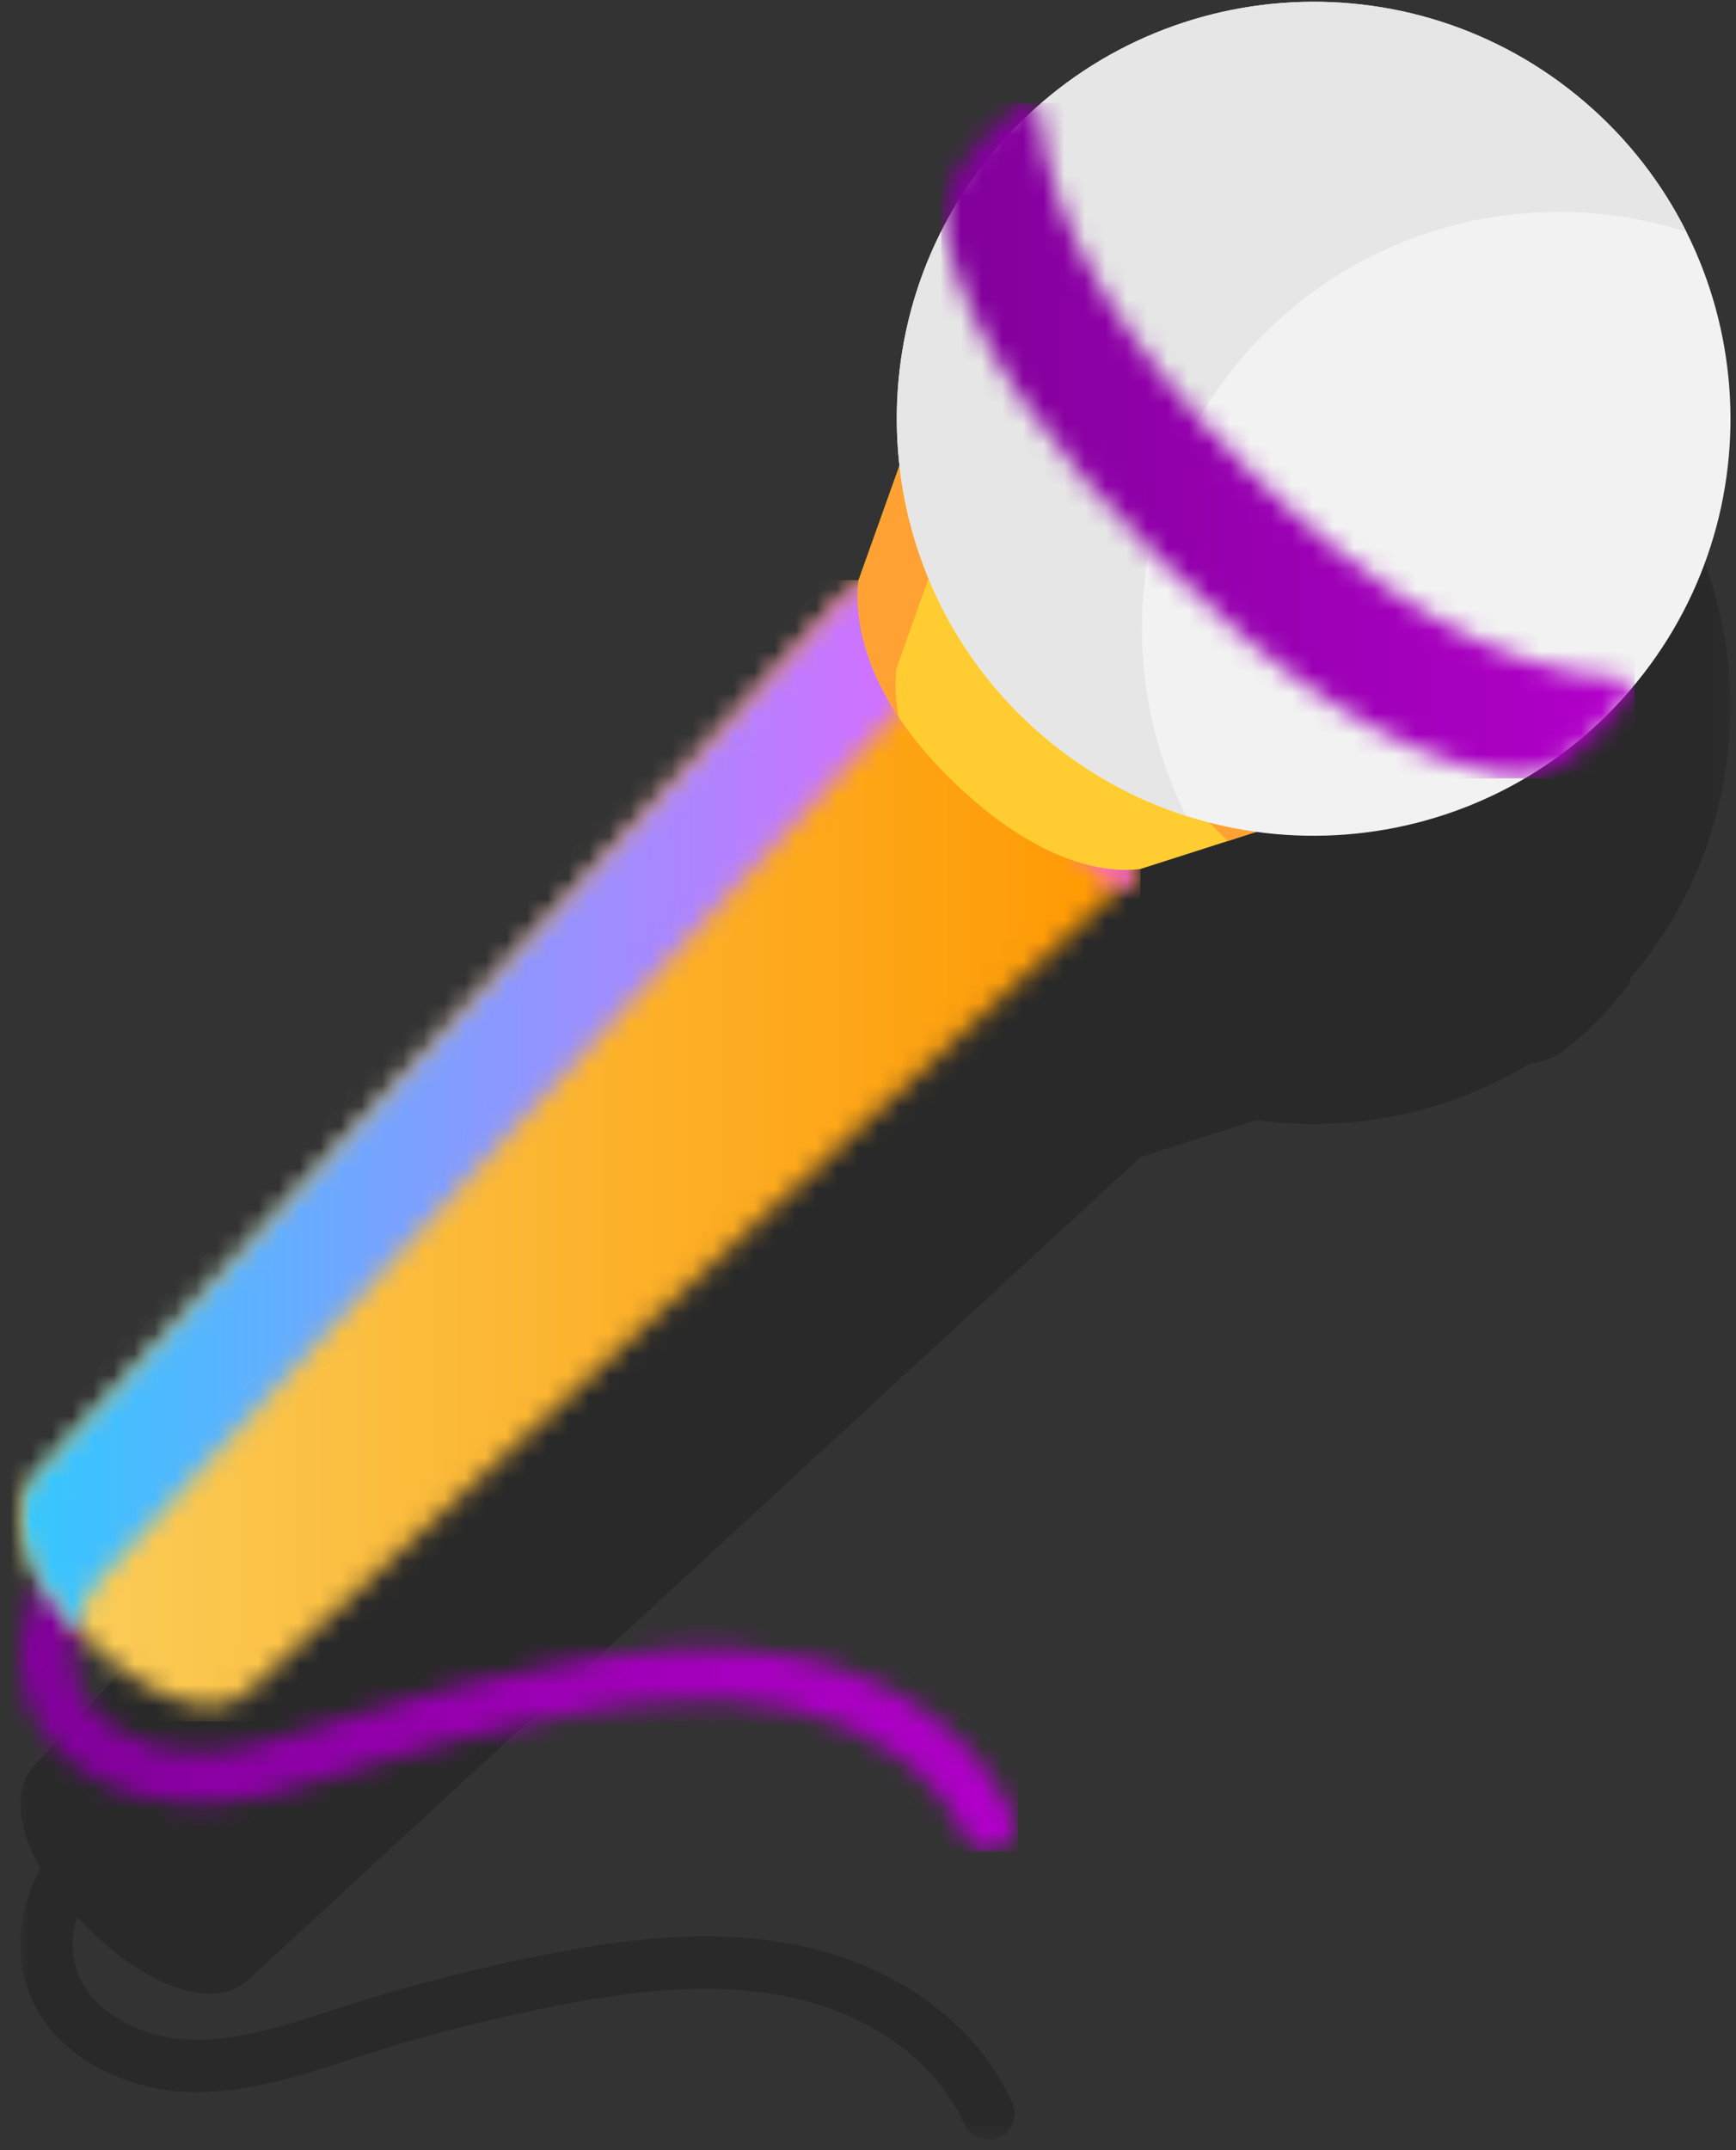 <?xml version="1.0" encoding="UTF-8"?> <svg xmlns="http://www.w3.org/2000/svg" width="84" height="104" viewBox="0 0 84 104" fill="none"><rect x="0" y="0" width="84" height="104" fill="#333333" stroke="none"/> <g opacity="0.2"> <mask id="mask0_4_181411" style="mask-type:luminance" maskUnits="userSpaceOnUse" x="0" y="14" width="84" height="90"> <path d="M83.733 14.02H0.973V103.49H83.733V14.02Z" fill="white"></path> </mask> <g mask="url(#mask0_4_181411)"> <path d="M47.827 103.494C47.343 103.494 46.88 103.215 46.669 102.745C45.339 99.772 42.232 97.486 38.36 96.63C34.511 95.779 30.499 96.333 27.08 96.988C23.925 97.593 20.777 98.393 17.725 99.365L16.851 99.647C14.352 100.457 11.768 101.295 9.017 101.184C5.97 101.063 2.233 99.343 1.228 95.854C0.079 91.854 3.034 88.199 5.738 85.461L7.209 83.972C7.7 83.474 8.503 83.47 9.002 83.962C9.5 84.454 9.505 85.256 9.012 85.755L7.541 87.243C5.324 89.489 2.879 92.418 3.665 95.153C4.292 97.332 6.883 98.562 9.117 98.65C11.413 98.75 13.677 98.011 16.069 97.235L16.955 96.949C20.103 95.947 23.349 95.121 26.603 94.497C30.274 93.794 34.607 93.204 38.908 94.154C43.559 95.182 47.326 98.007 48.983 101.708C49.27 102.348 48.983 103.097 48.344 103.383C48.176 103.458 48 103.494 47.827 103.494Z" fill="black"></path> </g> <mask id="mask1_4_181411" style="mask-type:luminance" maskUnits="userSpaceOnUse" x="0" y="14" width="84" height="90"> <path d="M83.733 14.02H0.973V103.49H83.733V14.02Z" fill="white"></path> </mask> <g mask="url(#mask1_4_181411)"> <path d="M41.546 41.996L1.681 85.386C0.215 86.856 1.037 90.054 4.209 93.218C7.381 96.382 10.58 97.196 12.046 95.726L55.181 55.97" fill="black"></path> </g> <mask id="mask2_4_181411" style="mask-type:luminance" maskUnits="userSpaceOnUse" x="0" y="14" width="84" height="90"> <path d="M83.733 14.02H0.973V103.49H83.733V14.02Z" fill="white"></path> </mask> <g mask="url(#mask2_4_181411)"> <mask id="mask3_4_181411" style="mask-type:luminance" maskUnits="userSpaceOnUse" x="0" y="42" width="56" height="52"> <path d="M55.181 42H0.98V93.01H55.181V42Z" fill="white"></path> </mask> <g mask="url(#mask3_4_181411)"> <path d="M4.665 90.541L44.53 47.151L54.104 56.963L55.181 55.97L41.546 41.996L1.681 85.386C0.246 86.824 1.008 89.916 4.013 93.013C3.866 91.99 4.081 91.127 4.665 90.541Z" fill="black"></path> </g> </g> <mask id="mask4_4_181411" style="mask-type:luminance" maskUnits="userSpaceOnUse" x="0" y="14" width="84" height="90"> <path d="M83.733 14.02H0.973V103.49H83.733V14.02Z" fill="white"></path> </mask> <g mask="url(#mask4_4_181411)"> <path d="M61.205 54.041L55.181 55.97C53.034 56.249 49.68 55.297 45.863 51.489C42.047 47.682 41.288 44.202 41.546 41.996L43.625 36.176" fill="black"></path> </g> <mask id="mask5_4_181411" style="mask-type:luminance" maskUnits="userSpaceOnUse" x="0" y="14" width="84" height="90"> <path d="M83.733 14.02H0.973V103.49H83.733V14.02Z" fill="white"></path> </mask> <g mask="url(#mask5_4_181411)"> <path d="M43.377 46.269L45.456 40.449L59.4 54.619L61.205 54.041L43.625 36.176L41.546 41.996C41.354 43.632 41.725 45.969 43.485 48.62C43.316 47.736 43.298 46.942 43.377 46.269Z" fill="black"></path> </g> <mask id="mask6_4_181411" style="mask-type:luminance" maskUnits="userSpaceOnUse" x="0" y="14" width="84" height="90"> <path d="M83.733 14.02H0.973V103.49H83.733V14.02Z" fill="white"></path> </mask> <g mask="url(#mask6_4_181411)"> <path d="M78.879 47.318C71.631 55.777 58.898 56.758 50.439 49.51C41.98 42.262 40.999 29.529 48.247 21.07C55.495 12.611 68.228 11.63 76.687 18.878C85.146 26.126 86.127 38.859 78.879 47.318Z" fill="black"></path> </g> <mask id="mask7_4_181411" style="mask-type:luminance" maskUnits="userSpaceOnUse" x="0" y="14" width="84" height="90"> <path d="M83.733 14.02H0.973V103.49H83.733V14.02Z" fill="white"></path> </mask> <g mask="url(#mask7_4_181411)"> <path d="M60.106 31.231C65.553 24.875 74.096 22.743 81.596 25.15C80.428 22.82 78.79 20.679 76.687 18.877C68.229 11.629 55.496 12.611 48.247 21.07C40.999 29.528 41.981 42.261 50.439 49.509C52.542 51.311 54.909 52.602 57.39 53.398C53.862 46.356 54.659 37.588 60.106 31.231Z" fill="black"></path> </g> <mask id="mask8_4_181411" style="mask-type:luminance" maskUnits="userSpaceOnUse" x="0" y="14" width="84" height="90"> <path d="M83.733 14.02H0.973V103.49H83.733V14.02Z" fill="white"></path> </mask> <g mask="url(#mask8_4_181411)"> <path d="M75.666 50.806C74.889 51.368 73.921 51.588 72.972 51.451C67.364 50.646 61.541 46.41 56.075 40.958C50.941 35.837 46.775 30.468 45.714 25.112C45.547 24.273 45.66 23.396 46.078 22.649C47.345 20.381 49.238 19.144 49.238 19.144C49.581 18.723 50.25 18.921 50.302 19.457C50.86 25.237 54.634 30.901 60.384 36.638C66.381 42.62 72.39 46.42 78.326 46.733C78.868 46.761 79.094 47.431 78.679 47.787C78.679 47.787 77.25 49.66 75.666 50.806Z" fill="black"></path> </g> </g> <mask id="mask9_4_181411" style="mask-type:luminance" maskUnits="userSpaceOnUse" x="0" y="69" width="50" height="21"> <path d="M7.209 70.033L5.738 71.522C3.034 74.26 0.078 77.916 1.228 81.916C2.233 85.405 5.969 87.125 9.017 87.246C11.767 87.356 14.352 86.518 16.85 85.709L17.725 85.427C20.777 84.455 23.925 83.655 27.08 83.05C30.498 82.395 34.51 81.84 38.36 82.692C42.232 83.547 45.338 85.834 46.668 88.807C46.88 89.277 47.343 89.555 47.827 89.555C48 89.555 48.176 89.52 48.344 89.445C48.983 89.159 49.269 88.409 48.983 87.77C47.326 84.069 43.559 81.244 38.908 80.216C34.607 79.266 30.274 79.855 26.603 80.559C23.349 81.183 20.103 82.008 16.955 83.011L16.068 83.296C13.677 84.072 11.413 84.811 9.117 84.712C6.882 84.624 4.291 83.394 3.665 81.216C2.879 78.479 5.323 75.55 7.54 73.305L9.011 71.817C9.504 71.318 9.499 70.516 9.001 70.024C8.754 69.78 8.431 69.658 8.109 69.658C7.783 69.658 7.457 69.783 7.209 70.033Z" fill="white"></path> </mask> <g mask="url(#mask9_4_181411)"> <path d="M49.269 69.658H0.078V89.555H49.269V69.658Z" fill="url(#paint0_linear_4_181411)"></path> </g> <mask id="mask10_4_181411" style="mask-type:luminance" maskUnits="userSpaceOnUse" x="0" y="28" width="56" height="55"> <path d="M1.681 71.448C0.215 72.917 1.036 76.115 4.209 79.279C7.381 82.443 10.58 83.258 12.046 81.788L55.182 42.032L41.546 28.058L1.681 71.448Z" fill="white"></path> </mask> <g mask="url(#mask10_4_181411)"> <path d="M55.182 28.058H0.215V83.258H55.182V28.058Z" fill="url(#paint1_linear_4_181411)"></path> </g> <mask id="mask11_4_181411" style="mask-type:luminance" maskUnits="userSpaceOnUse" x="0" y="28" width="56" height="52"> <path d="M55.181 28.06H0.98V79.07H55.181V28.06Z" fill="white"></path> </mask> <g mask="url(#mask11_4_181411)"> <mask id="mask12_4_181411" style="mask-type:luminance" maskUnits="userSpaceOnUse" x="0" y="28" width="56" height="52"> <path d="M4.665 76.603L44.53 33.212L54.104 43.025L55.181 42.032L41.546 28.058L1.681 71.448C0.246 72.886 1.009 75.978 4.013 79.074C3.866 78.051 4.081 77.188 4.665 76.603Z" fill="white"></path> </mask> <g mask="url(#mask12_4_181411)"> <path d="M55.181 28.058H0.246V79.074H55.181V28.058Z" fill="url(#paint2_linear_4_181411)"></path> </g> </g> <path d="M61.205 40.103L55.181 42.032C53.034 42.311 49.68 41.359 45.863 37.551C42.047 33.744 41.288 30.264 41.546 28.058L43.625 22.238" fill="#FFCD31"></path> <path d="M43.377 32.331L45.456 26.511L59.4 40.681L61.205 40.103L43.625 22.238L41.546 28.058C41.354 29.694 41.725 32.031 43.485 34.682C43.316 33.798 43.298 33.005 43.377 32.331Z" fill="#FFA233"></path> <path d="M78.879 33.379C71.631 41.838 58.898 42.819 50.439 35.571C41.98 28.323 40.999 15.59 48.247 7.131C55.495 -1.328 68.228 -2.309 76.687 4.939C85.146 12.187 86.127 24.92 78.879 33.379Z" fill="#F2F2F2"></path> <path d="M60.106 17.293C65.553 10.937 74.096 8.805 81.596 11.212C80.428 8.882 78.79 6.741 76.687 4.939C68.229 -2.309 55.496 -1.327 48.247 7.132C40.999 15.59 41.981 28.323 50.439 35.571C52.542 37.373 54.909 38.664 57.39 39.46C53.862 32.418 54.659 23.649 60.106 17.293Z" fill="#E6E6E6"></path> <mask id="mask13_4_181411" style="mask-type:luminance" maskUnits="userSpaceOnUse" x="45" y="4" width="34" height="34"> <path d="M49.237 5.205C49.237 5.205 47.345 6.442 46.077 8.711C45.66 9.458 45.547 10.335 45.713 11.174C46.775 16.53 50.94 21.898 56.075 27.02C61.54 32.472 67.363 36.707 72.972 37.513C73.921 37.649 74.888 37.43 75.665 36.867C77.25 35.721 78.679 33.849 78.679 33.849C79.094 33.492 78.868 32.823 78.325 32.794C72.39 32.481 66.38 28.681 60.384 22.699C54.633 16.963 50.86 11.299 50.301 5.518C50.269 5.181 49.992 4.978 49.706 4.978C49.537 4.978 49.365 5.049 49.237 5.205Z" fill="white"></path> </mask> <g mask="url(#mask13_4_181411)"> <path d="M79.094 4.978H45.547V37.649H79.094V4.978Z" fill="url(#paint3_linear_4_181411)"></path> </g> <defs> <linearGradient id="paint0_linear_4_181411" x1="0.973" y1="79.746" x2="49.094" y2="79.746" gradientUnits="userSpaceOnUse"> <stop stop-color="#81009A"></stop> <stop offset="1" stop-color="#B300CB"></stop> </linearGradient> <linearGradient id="paint1_linear_4_181411" x1="0.979" y1="55.67" x2="55.181" y2="55.67" gradientUnits="userSpaceOnUse"> <stop stop-color="#FACF5C"></stop> <stop offset="1" stop-color="#FF9800"></stop> </linearGradient> <linearGradient id="paint2_linear_4_181411" x1="0.98" y1="53.388" x2="55.181" y2="53.388" gradientUnits="userSpaceOnUse"> <stop stop-color="#33C8FF"></stop> <stop offset="5.32779e-09" stop-color="#33C8FF"></stop> <stop offset="0.999" stop-color="#FF57FF"></stop> <stop offset="1" stop-color="#FF57FF"></stop> </linearGradient> <linearGradient id="paint3_linear_4_181411" x1="45.64" y1="21.449" x2="78.893" y2="21.449" gradientUnits="userSpaceOnUse"> <stop stop-color="#81009A"></stop> <stop offset="1" stop-color="#B300CB"></stop> </linearGradient> </defs> </svg> 
